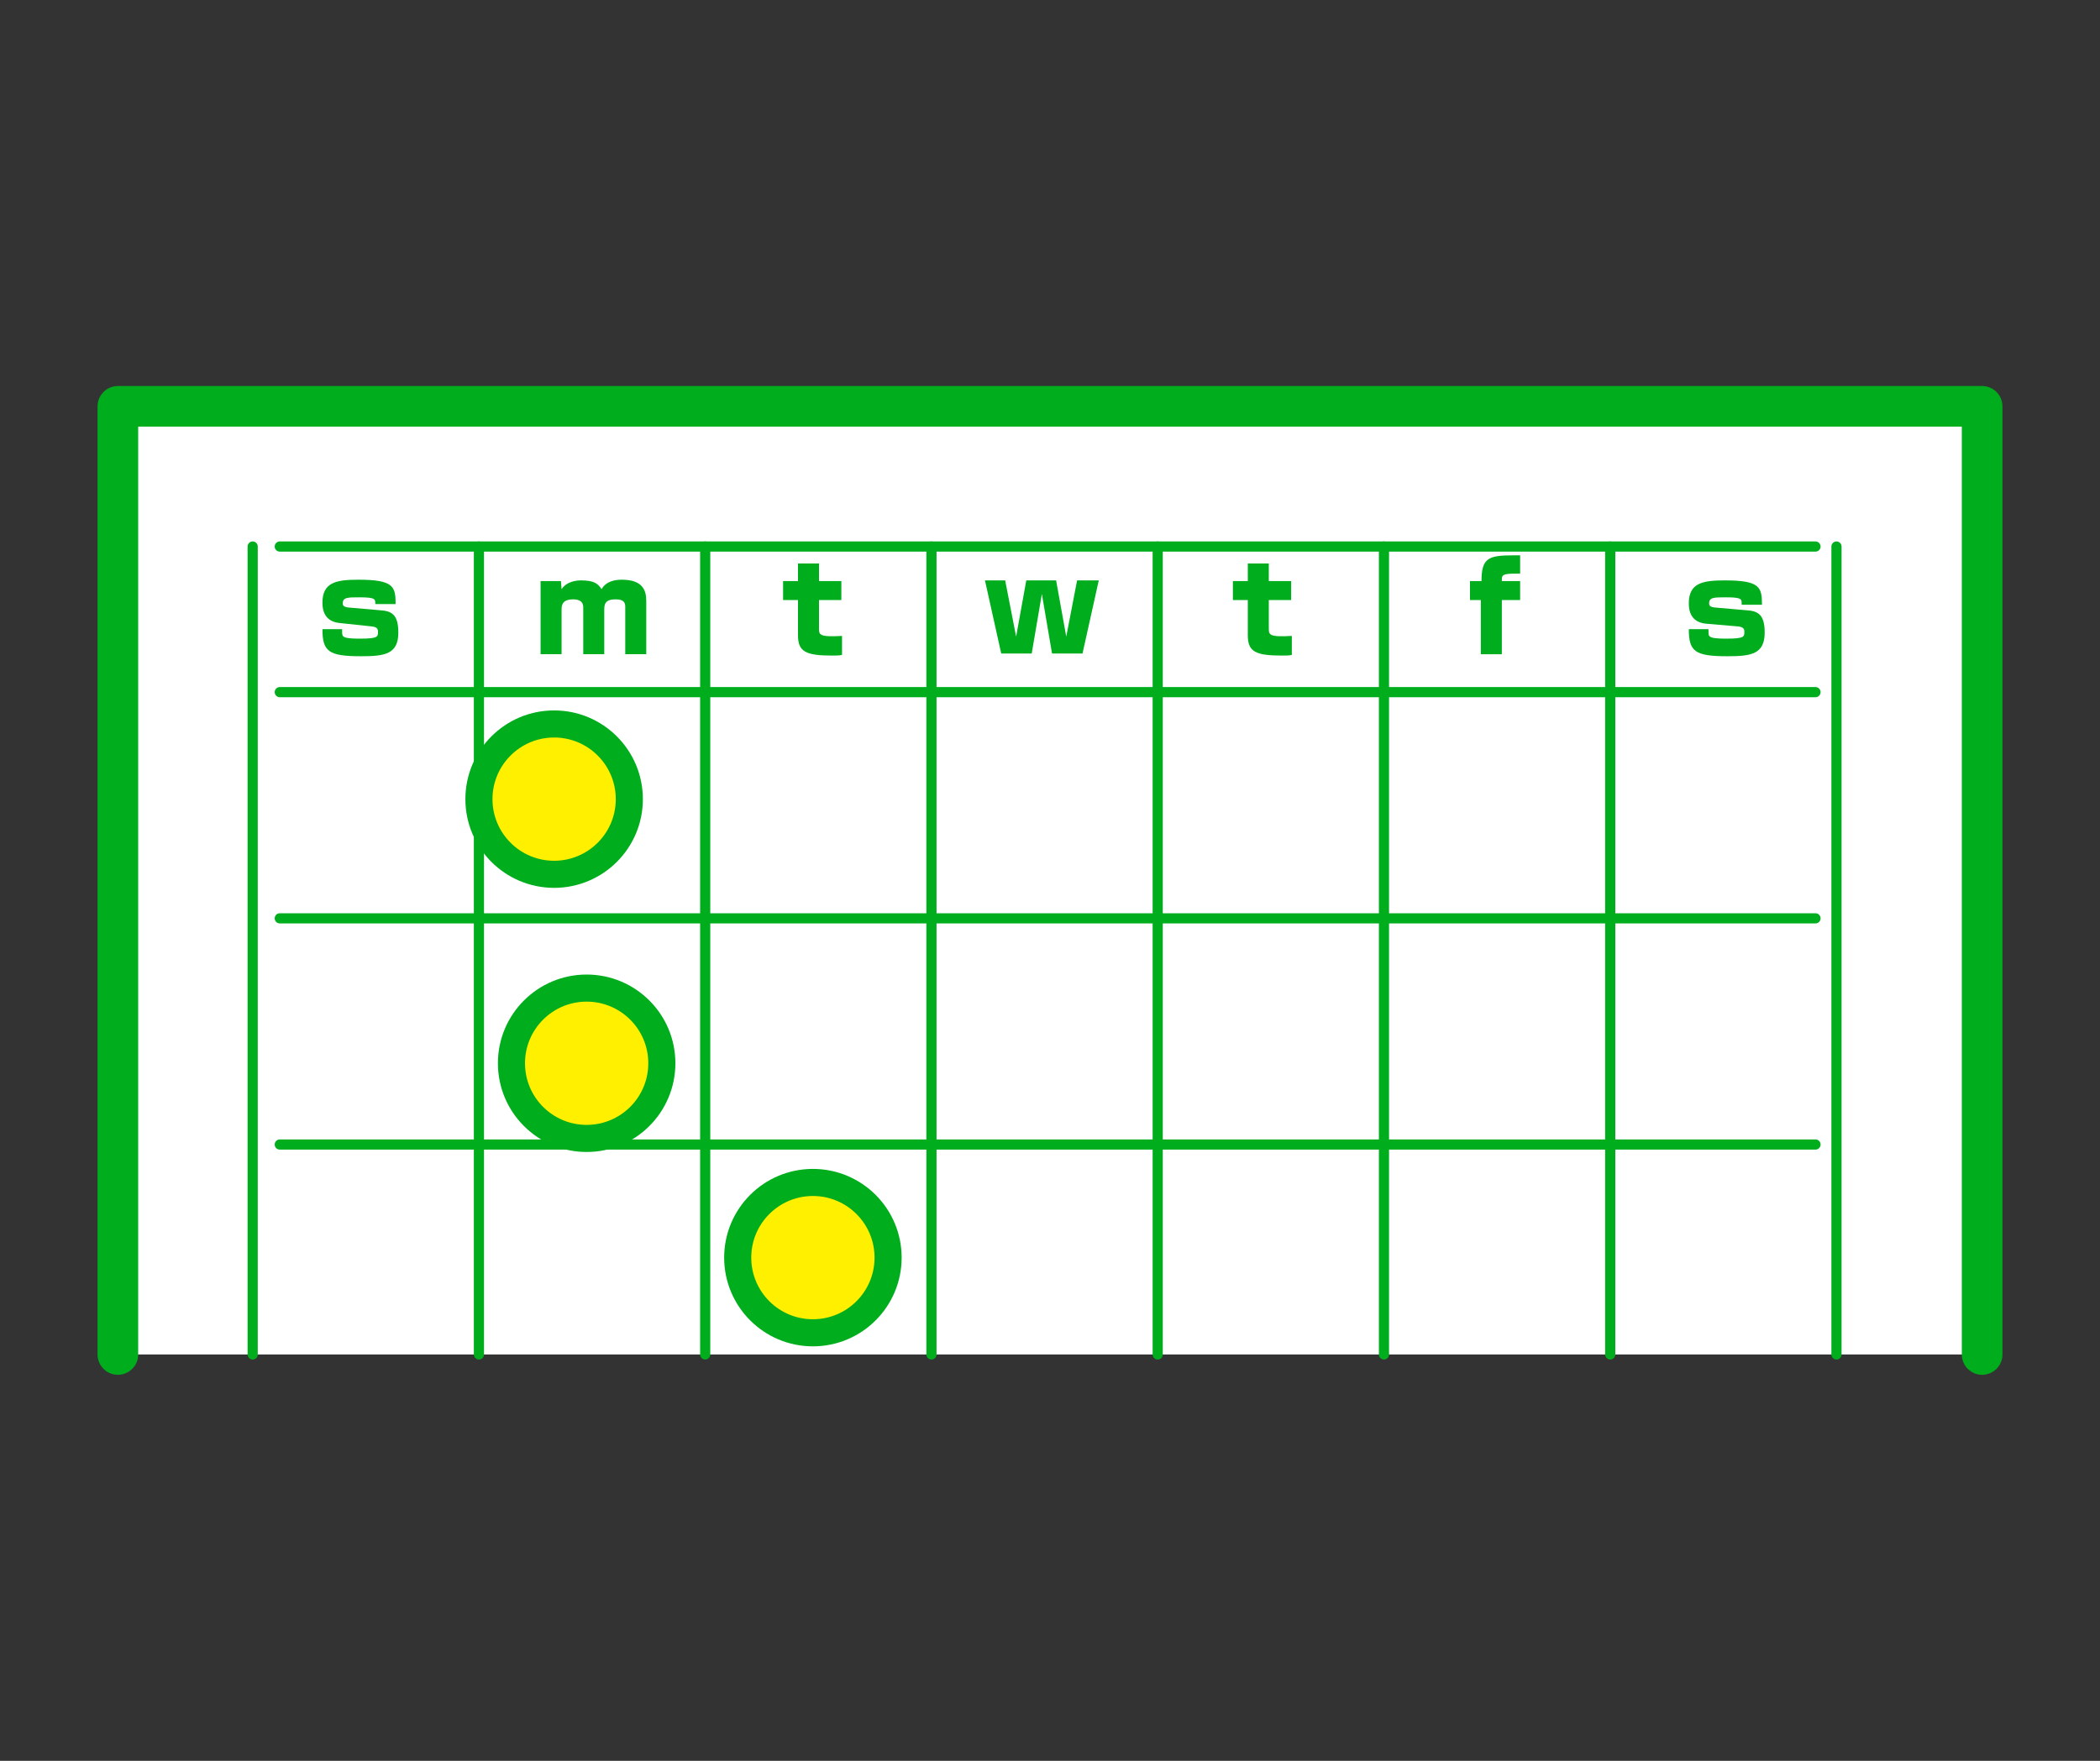 <?xml version="1.0" encoding="utf-8"?>
<!-- Generator: Adobe Illustrator 26.0.1, SVG Export Plug-In . SVG Version: 6.00 Build 0)  -->
<svg version="1.1" id="レイヤー_1" xmlns="http://www.w3.org/2000/svg" xmlns:xlink="http://www.w3.org/1999/xlink" x="0px"
	 y="0px" width="310px" height="260px" viewBox="0 0 310 260" style="enable-background:new 0 0 310 260;" xml:space="preserve">
<rect x="0" y="0" width="310" height="260" fill="#333333" stroke="none"/>
<style type="text/css">
	.st0{fill:none;}
	.st1{fill:#FFFFFF;stroke:#00AD1D;stroke-width:6;stroke-linecap:round;stroke-linejoin:round;stroke-miterlimit:10;}
	.st2{fill:#00AD1D;}
	.st3{fill:#FFF000;stroke:#00AD1D;stroke-width:4;stroke-linecap:round;stroke-linejoin:round;stroke-miterlimit:10;}
	.st4{fill:none;stroke:#00AD1D;stroke-width:1.5;stroke-linecap:round;stroke-linejoin:round;stroke-miterlimit:10;}
</style>
<g>
	<rect class="st0" width="310" height="260"/>
	<g>
		<polyline class="st1" points="17.4,200 17.4,60 292.6,60 292.6,200 		"/>
		<g>
			<path class="st2" d="M55.4,89.2c0-0.7,0.1-1-2.3-1c-1.8,0-2.5,0-2.5,0.9c0,0.3,0.1,0.5,0.8,0.6l4.6,0.4c1.8,0.1,2.8,0.6,2.8,3.3
				c0,3.2-2,3.5-5.5,3.5c-4.8,0-5.7-0.7-5.7-4h2.9c0,0.9,0,1,0.4,1.2c0.5,0.2,1.7,0.2,2.3,0.2c2.6,0,2.6-0.3,2.6-1
				c0-0.4-0.1-0.7-0.9-0.8L50.2,92c-2.3-0.2-2.6-1.9-2.6-3c0-3,2-3.4,5.3-3.4c5.2,0,5.5,1,5.5,3.6H55.4z"/>
			<path class="st2" d="M82.8,85.8l0.1,1.2c0.8-1.2,2.3-1.3,2.9-1.3c1.9,0,2.5,0.5,3,1.3c0.7-1.2,2-1.4,3-1.4c3,0,3.6,1.5,3.6,3.1
				v7.9h-3.1v-7c0-0.6-0.2-1.1-1.4-1.1c-1.1,0-1.7,0.3-1.7,1.4v6.7h-3.1v-6.9c0-0.3,0-1.2-1.5-1.2c-1.7,0-1.7,1-1.7,1.6v6.5h-3.1
				V85.8H82.8z"/>
			<path class="st2" d="M117.8,83.2h3.1v2.6h3.3v2.8h-3.3v4.2c0,0.9,0,1.3,3.4,1.1v2.8c-0.4,0.1-0.7,0.1-1.5,0.1c-3.9,0-5-0.6-5-3
				v-5.2h-2.2v-2.8h2.2V83.2z"/>
			<path class="st2" d="M148.4,85.8L150,94l1.5-8.3h4.4l1.5,8.3l1.6-8.3h3.2l-2.4,10.8h-4.5l-1.5-8.8l-1.5,8.8h-4.5l-2.4-10.8H148.4
				z"/>
			<path class="st2" d="M184.2,83.2h3.1v2.6h3.3v2.8h-3.3v4.2c0,0.9,0,1.3,3.4,1.1v2.8c-0.4,0.1-0.7,0.1-1.5,0.1c-3.9,0-5-0.6-5-3
				v-5.2h-2.2v-2.8h2.2V83.2z"/>
			<path class="st2" d="M224.4,84.7c-2.1,0-2.7,0-2.7,0.8v0.3h2.7v2.8h-2.7v8h-3.1v-8H217v-2.8h1.7c0-3.4,1-3.8,4.7-3.8
				c0,0,0.9,0,1,0V84.7z"/>
			<path class="st2" d="M257.1,89.2c0-0.7,0.1-1-2.3-1c-1.8,0-2.5,0-2.5,0.9c0,0.3,0.1,0.5,0.8,0.6l4.6,0.4c1.8,0.1,2.8,0.6,2.8,3.3
				c0,3.2-2,3.5-5.5,3.5c-4.8,0-5.7-0.7-5.7-4h2.9c0,0.9,0,1,0.4,1.2c0.5,0.2,1.7,0.2,2.3,0.2c2.6,0,2.6-0.3,2.6-1
				c0-0.4-0.1-0.7-0.9-0.8l-4.7-0.4c-2.3-0.2-2.6-1.9-2.6-3c0-3,2-3.4,5.3-3.4c5.2,0,5.5,1,5.5,3.6H257.1z"/>
		</g>
		<circle class="st3" cx="81.8" cy="118" r="11.1"/>
		<circle class="st3" cx="86.6" cy="157" r="11.1"/>
		<circle class="st3" cx="120" cy="185.7" r="11.1"/>
		<line class="st4" x1="70.7" y1="200" x2="70.7" y2="80.7"/>
		<line class="st4" x1="37.3" y1="200" x2="37.3" y2="80.7"/>
		<line class="st4" x1="104.1" y1="200" x2="104.1" y2="80.7"/>
		<line class="st4" x1="137.5" y1="200" x2="137.5" y2="80.7"/>
		<line class="st4" x1="170.9" y1="200" x2="170.9" y2="80.7"/>
		<line class="st4" x1="204.3" y1="200" x2="204.3" y2="80.7"/>
		<line class="st4" x1="237.7" y1="200" x2="237.7" y2="80.7"/>
		<line class="st4" x1="271.1" y1="200" x2="271.1" y2="80.7"/>
		<line class="st4" x1="41.3" y1="102.2" x2="268" y2="102.2"/>
		<line class="st4" x1="41.3" y1="135.6" x2="268" y2="135.6"/>
		<line class="st4" x1="41.3" y1="80.7" x2="268" y2="80.7"/>
		<line class="st4" x1="41.3" y1="169" x2="268" y2="169"/>
	</g>
</g>
</svg>
